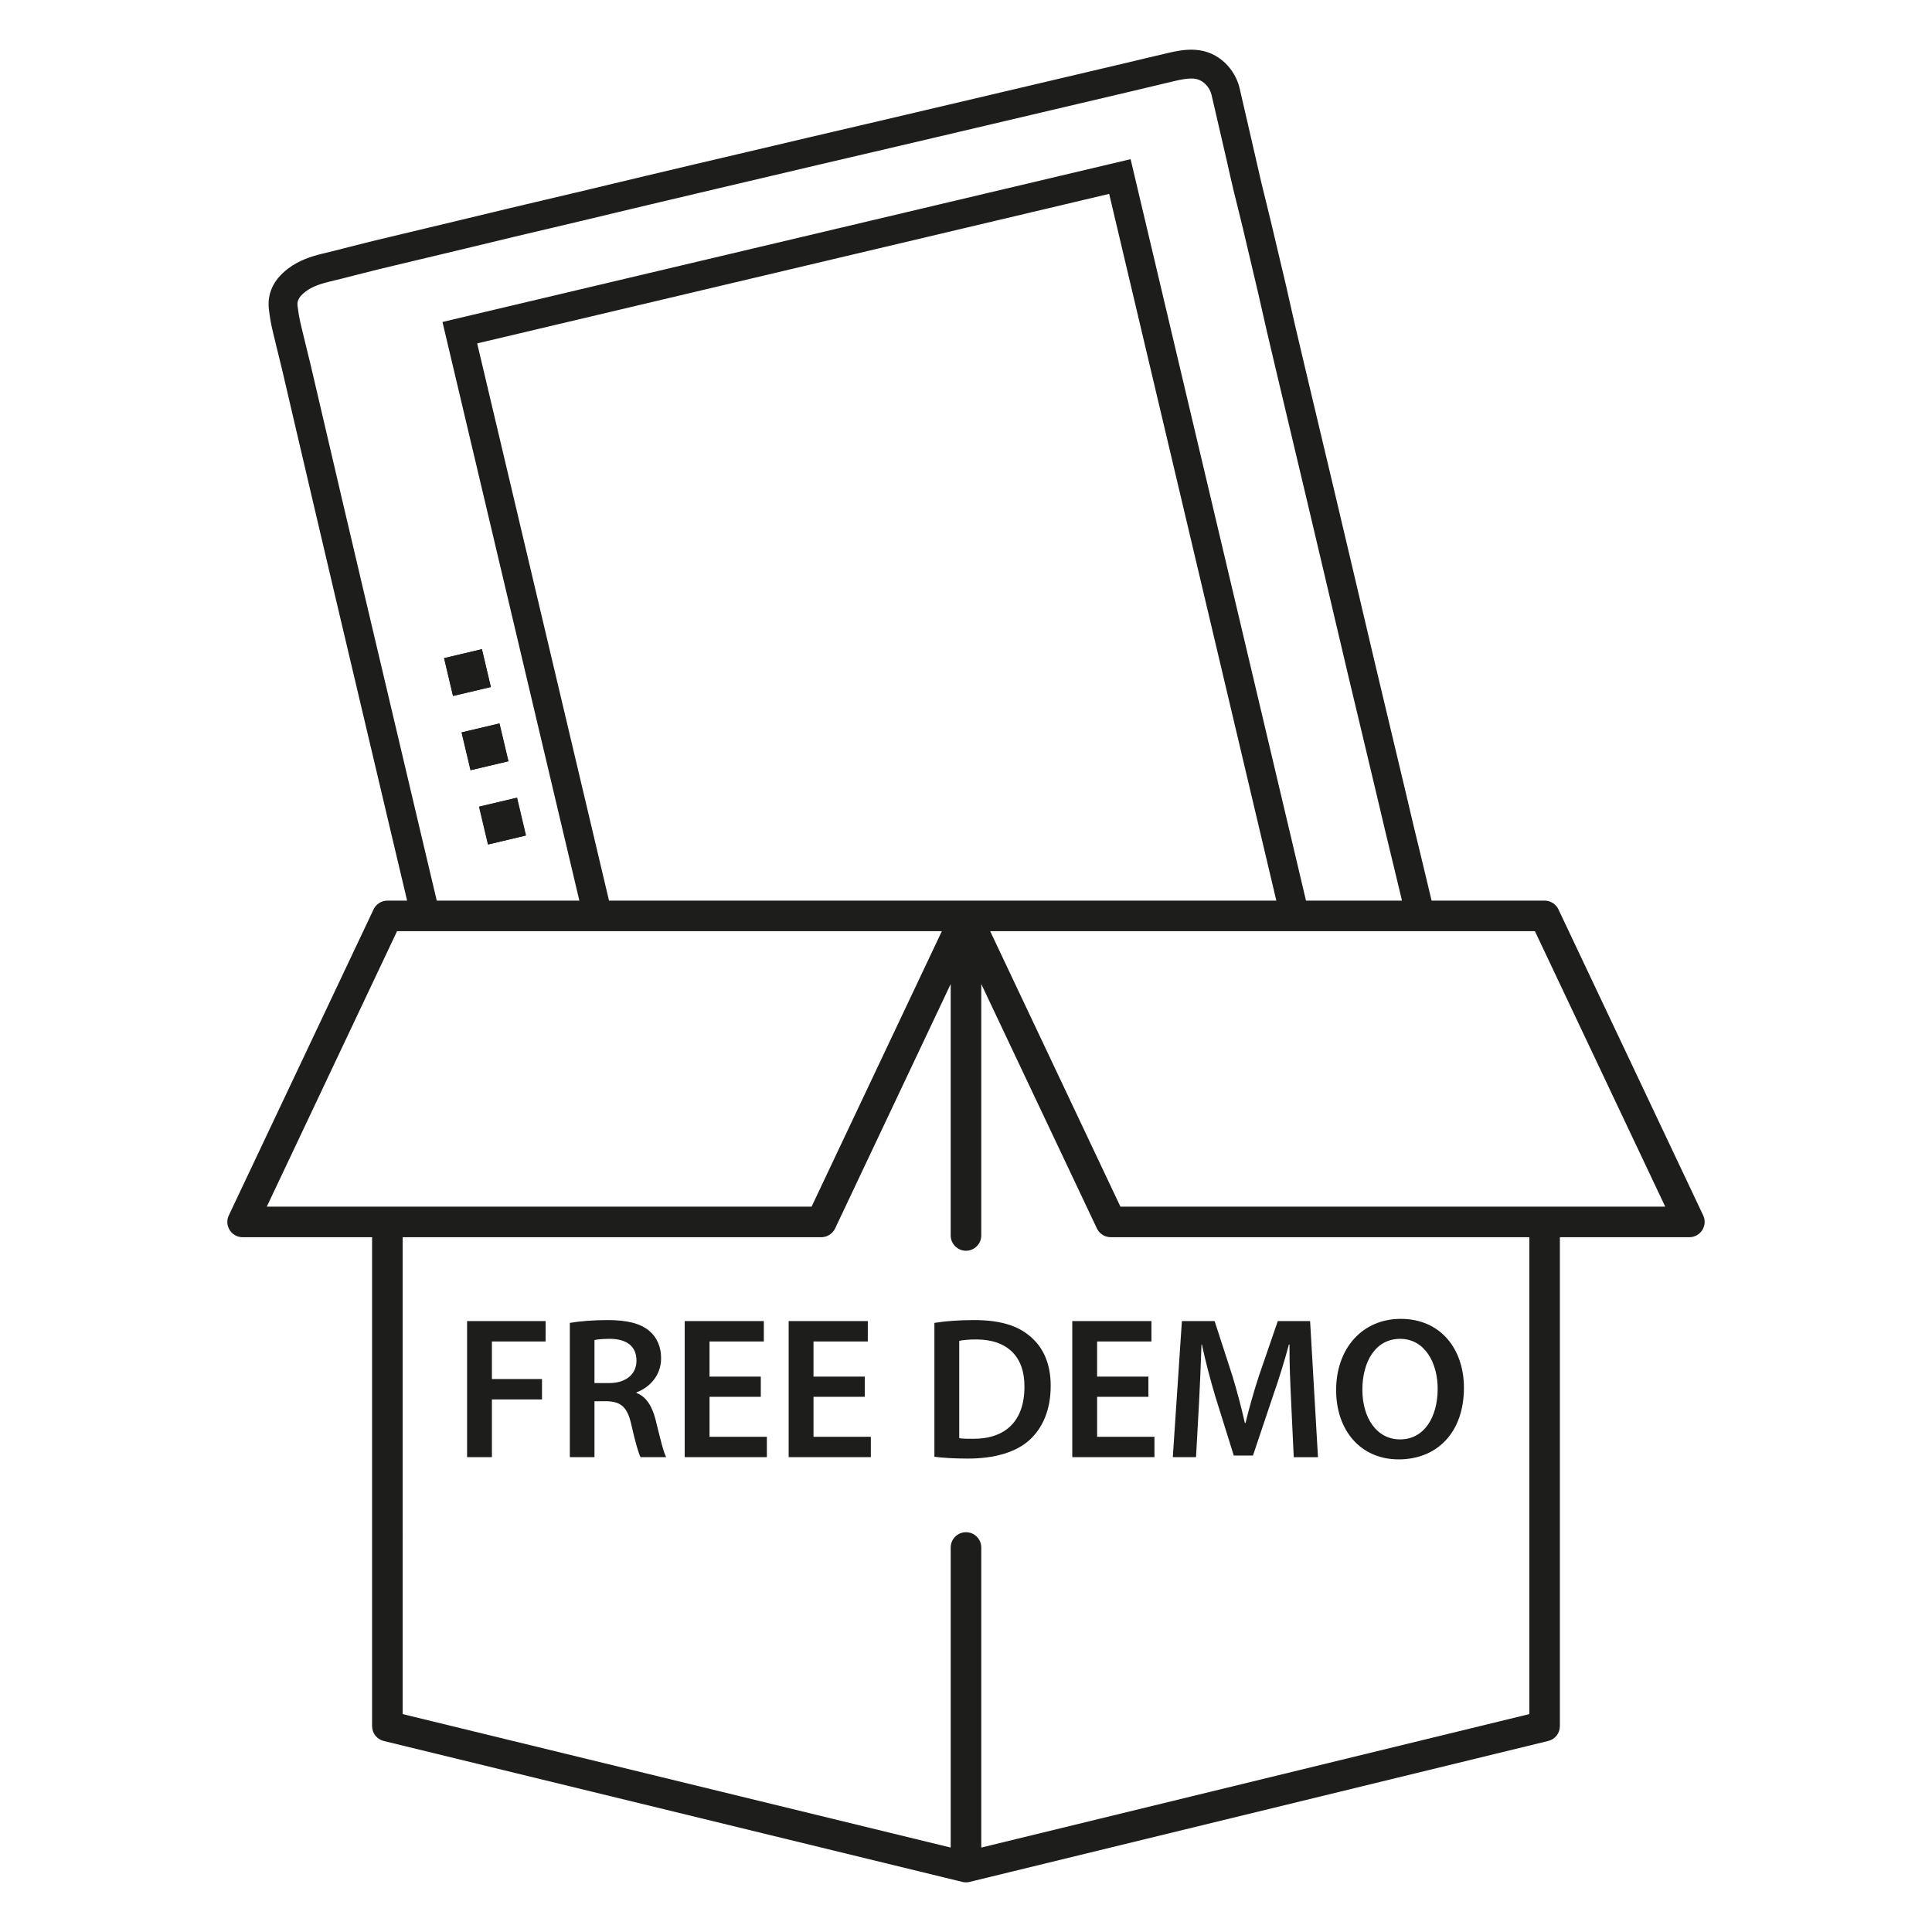 <?xml version="1.0" encoding="utf-8"?>
<!-- Generator: Adobe Illustrator 16.0.0, SVG Export Plug-In . SVG Version: 6.00 Build 0)  -->
<!DOCTYPE svg PUBLIC "-//W3C//DTD SVG 1.1//EN" "http://www.w3.org/Graphics/SVG/1.1/DTD/svg11.dtd">
<svg version="1.1" id="Ebene_1" xmlns="http://www.w3.org/2000/svg" xmlns:xlink="http://www.w3.org/1999/xlink" x="0px" y="0px"
	 width="500px" height="500px" viewBox="0 0 500 500" enable-background="new 0 0 500 500" xml:space="preserve">
<g>
	<g>
		<g>
			<path fill="#1D1D1C" d="M440.784,314.541l-37.466-79.199c-0.646-1.369-2.052-2.264-3.57-2.264h-29.256
				c-0.012-0.088-0.037-0.188-0.062-0.273c-0.847-3.521-1.692-7.053-2.538-10.587c-0.734-3.022-1.455-6.044-2.189-9.055l-1.63-6.94
				l-4.428-18.572c-1.146-4.789-2.289-9.578-3.42-14.379l-0.486-2.04c-1.132-4.79-2.265-9.565-3.383-14.354l-2.127-9.056
				c-1.617-6.817-3.222-13.634-4.826-20.437l-7.813-32.877c-0.821-3.445-1.629-6.892-2.438-10.336
				c-0.398-1.705-0.784-3.422-1.17-5.138c-0.36-1.616-0.722-3.247-1.095-4.876c-1.318-5.647-2.661-11.283-4.005-16.904
				c-0.398-1.643-0.796-3.297-1.206-4.939c-0.423-1.704-0.847-3.433-1.294-5.273c-0.498-2.09-0.958-4.155-1.431-6.244l-1.916-8.322
				c-0.746-3.209-1.492-6.432-2.251-9.752c-1.07-4.49-5.125-9.479-11.531-9.84c-2.611-0.148-4.976,0.35-7.165,0.871l-5.547,1.307
				c-1.629,0.398-3.26,0.784-4.889,1.169l-32.752,7.712c-6.344,1.506-12.688,2.985-19.044,4.479
				c-5.249,1.244-10.498,2.463-15.734,3.695c-4.802,1.118-9.604,2.238-14.393,3.357c-6.146,1.443-12.29,2.898-18.435,4.342
				l-12.141,2.848c-4.092,0.971-8.185,1.928-12.277,2.91c-2.811,0.66-5.622,1.344-8.433,2.016c-2.813,0.672-5.623,1.344-8.434,2.016
				c-2.998,0.722-6.009,1.418-9.019,2.127l-9.417,2.227c-4.315,1.045-8.645,2.077-12.973,3.122l-9.455,2.265
				c-1.529,0.373-3.084,0.745-4.627,1.105c-2.723,0.648-5.436,1.295-8.159,1.954c-2.091,0.51-4.168,1.044-6.257,1.579
				c-2.301,0.598-4.603,1.182-6.916,1.729c-2.501,0.622-5.76,1.604-8.645,3.806c-3.794,2.887-5.448,6.469-4.939,10.611
				c0.225,1.877,0.486,3.42,0.821,4.888l0.286,1.22c0.361,1.505,0.722,3.01,1.095,4.503c0.361,1.479,0.734,2.96,1.082,4.44
				l0.074,0.286c1.394,5.982,2.799,11.979,4.192,17.961c1.394,5.983,2.799,11.967,4.204,17.95
				c1.792,7.662,3.596,15.324,5.398,22.975l13.796,58.413l4.005,16.904l0.808,3.409h-5.111c-1.518,0-2.924,0.895-3.57,2.264
				l-37.466,79.199c-0.585,1.23-0.498,2.66,0.236,3.805c0.734,1.156,1.978,1.842,3.334,1.842h33.51v126.528
				c0,1.828,1.243,3.421,3.023,3.844l149.789,36.483l0.111,0.037c0.174,0.025,0.548,0.063,0.821,0.063
				c0.249,0,0.634-0.037,0.771-0.074l0.273-0.075l149.59-36.434c1.78-0.423,3.023-2.016,3.023-3.844V320.188h33.498
				c1.368,0,2.611-0.686,3.346-1.829C441.27,317.201,441.369,315.771,440.784,314.541z M107.819,211.049l-13.794-58.414
				c-1.804-7.662-3.608-15.313-5.399-22.962c-1.406-5.983-2.812-11.954-4.191-17.937c-1.406-5.996-2.799-11.979-4.205-17.986
				l-0.074-0.287c-0.349-1.506-0.733-3.01-1.106-4.516c-0.361-1.467-0.722-2.96-1.07-4.428l-0.273-1.17
				c-0.274-1.193-0.498-2.5-0.697-4.116c-0.111-0.983-0.062-2.153,2.065-3.77c1.766-1.355,3.98-2.015,5.884-2.5
				c2.351-0.56,4.677-1.144,7.003-1.754c2.065-0.522,4.117-1.044,6.182-1.555c2.699-0.659,5.398-1.294,8.098-1.941
				c1.555-0.36,3.109-0.733,4.652-1.106l9.467-2.264c4.315-1.058,8.632-2.09,12.961-3.123l9.392-2.214
				c3.01-0.722,6.02-1.418,9.03-2.14c2.811-0.672,5.635-1.355,8.446-2.027c2.811-0.672,5.623-1.344,8.421-2.003
				c4.079-0.982,8.172-1.94,12.252-2.898l12.141-2.86c6.157-1.443,12.289-2.898,18.435-4.342c4.802-1.119,9.578-2.238,14.379-3.357
				c5.236-1.232,10.499-2.451,15.76-3.695c6.345-1.479,12.688-2.973,19.033-4.478l32.764-7.712c1.629-0.385,3.259-0.771,4.913-1.169
				l5.522-1.319c1.717-0.396,3.408-0.758,5.025-0.672c1.22,0.076,2.276,0.622,3.086,1.406c0.819,0.771,1.38,1.779,1.604,2.736
				c0.745,3.234,1.491,6.469,2.251,9.702l1.903,8.261c0.473,2.114,0.945,4.229,1.443,6.318l0.024,0.137
				c0.435,1.741,0.858,3.482,1.293,5.212c0.398,1.616,0.796,3.259,1.194,4.876c1.344,5.621,2.661,11.244,3.98,16.867
				c0.373,1.604,0.734,3.223,1.095,4.826c0.385,1.729,0.783,3.47,1.182,5.199c0.796,3.445,1.617,6.904,2.438,10.349l7.812,32.89
				c1.617,6.791,3.208,13.608,4.826,20.424l2.127,9.057c1.119,4.775,2.251,9.564,3.384,14.354l0.484,2.066
				c1.132,4.787,2.276,9.576,3.434,14.366l4.416,18.559l1.641,6.953c0.722,3.022,1.457,6.046,2.19,9.08
				c0.734,3.036,1.455,6.07,2.189,9.106h-24.841L292.6,41.195L114.512,83.326l35.426,149.752h-36.906L107.819,211.049z
				 M330.314,233.078H157.611L123.492,88.873l163.56-38.697L330.314,233.078z M69.048,312.275l33.709-71.286h140.994l-33.709,71.286
				H69.048z M395.793,443.606l-141.842,34.542v-77.656c0-2.188-1.766-3.955-3.955-3.955c-2.177,0-3.955,1.767-3.955,3.955v77.656
				l-141.829-34.542V320.188h108.33c1.519,0,2.924-0.883,3.583-2.264l29.916-63.266v65.081c0,2.177,1.778,3.955,3.955,3.955
				c2.189,0,3.955-1.778,3.955-3.955v-65.081l29.929,63.266c0.659,1.381,2.052,2.264,3.583,2.264h108.33V443.606z M289.963,312.275
				l-33.709-71.286h140.982l33.721,71.286H289.963z"/>
		</g>
		<g>
			<g>
				<path fill="#1D1D1C" d="M124.736,168.01l-9.777,2.313l2.313,9.79l9.777-2.313L124.736,168.01z"/>
				
					<rect x="115.982" y="169.036" transform="matrix(0.973 -0.23 0.23 0.973 -36.818 32.529)" fill="#1D1D1C" width="10.05" height="10.051"/>
			</g>
			<g>
				<path fill="#1D1D1C" d="M129.289,187.227l-9.79,2.314l2.326,9.777l9.778-2.314L129.289,187.227z"/>
				
					<rect x="120.528" y="188.245" transform="matrix(0.973 -0.23 0.23 0.973 -41.133 34.107)" fill="#1D1D1C" width="10.05" height="10.053"/>
			</g>
			<g>
				<path fill="#1D1D1C" d="M133.83,206.434l-9.777,2.314l2.313,9.787l9.776-2.324L133.83,206.434z"/>
				
					<rect x="125.073" y="207.457" transform="matrix(0.973 -0.23 0.23 0.973 -45.456 35.691)" fill="#1D1D1C" width="10.05" height="10.051"/>
			</g>
		</g>
	</g>
	<g>
		<path fill="#1D1D1C" d="M120.882,341.894h20.326v5.278h-13.899v9.719h12.959v5.278h-12.959v14.944h-6.427V341.894z"/>
		<path fill="#1D1D1C" d="M147.474,342.365c2.404-0.42,6.009-0.732,9.719-0.732c5.069,0,8.519,0.837,10.868,2.822
			c1.935,1.619,3.031,4.074,3.031,7.053c0,4.547-3.083,7.631-6.375,8.832v0.156c2.509,0.94,4.023,3.396,4.912,6.793
			c1.098,4.389,2.037,8.465,2.77,9.824h-6.636c-0.523-1.045-1.359-3.92-2.352-8.309c-0.992-4.598-2.665-6.061-6.323-6.166h-3.239
			v14.475h-6.375V342.365z M153.849,357.938h3.814c4.336,0,7.054-2.301,7.054-5.801c0-3.868-2.718-5.645-6.897-5.645
			c-2.037,0-3.344,0.157-3.971,0.314V357.938z"/>
		<path fill="#1D1D1C" d="M196.897,361.488h-13.272v10.346h14.84v5.279h-21.267v-35.22h20.483v5.278h-14.057v9.092h13.272V361.488z"
			/>
		<path fill="#1D1D1C" d="M223.804,361.488h-13.271v10.346h14.839v5.279h-21.267v-35.22h20.483v5.278h-14.056v9.092h13.271V361.488z
			"/>
		<path fill="#1D1D1C" d="M241.823,342.365c2.822-0.472,6.428-0.732,10.242-0.732c6.583,0,11.13,1.359,14.369,4.076
			c3.396,2.769,5.486,6.949,5.486,12.958c0,6.271-2.143,10.974-5.486,14.005c-3.501,3.188-9.092,4.807-15.937,4.807
			c-3.762,0-6.584-0.209-8.675-0.471V342.365z M248.251,372.201c0.888,0.157,2.247,0.157,3.553,0.157
			c8.361,0.052,13.324-4.547,13.324-13.481c0.053-7.787-4.44-12.228-12.488-12.228c-2.037,0-3.501,0.157-4.389,0.366V372.201z"/>
		<path fill="#1D1D1C" d="M297.205,361.488h-13.272v10.346h14.839v5.279h-21.267v-35.22h20.483v5.278h-14.056v9.092h13.272V361.488z
			"/>
		<path fill="#1D1D1C" d="M334.143,362.744c-0.209-4.547-0.471-10.033-0.418-14.789h-0.156c-1.15,4.285-2.613,9.041-4.181,13.481
			l-5.121,15.259h-4.964l-4.703-15.05c-1.357-4.493-2.613-9.3-3.553-13.69h-0.104c-0.157,4.6-0.366,10.191-0.627,14.998
			l-0.783,14.16h-6.01l2.352-35.22h8.465l4.598,14.161c1.255,4.129,2.352,8.309,3.239,12.227h0.157
			c0.941-3.814,2.143-8.15,3.502-12.278l4.858-14.109h8.36l2.038,35.22h-6.271L334.143,362.744z"/>
		<path fill="#1D1D1C" d="M378.863,359.139c0,11.809-7.158,18.549-16.878,18.549c-9.928,0-16.197-7.576-16.197-17.922
			c0-10.816,6.793-18.446,16.721-18.446C372.803,341.319,378.863,349.105,378.863,359.139z M352.581,359.66
			c0,7.158,3.605,12.855,9.771,12.855c6.217,0,9.718-5.749,9.718-13.116c0-6.636-3.292-12.907-9.718-12.907
			C355.978,346.492,352.581,352.397,352.581,359.66z"/>
	</g>
</g>
</svg>
